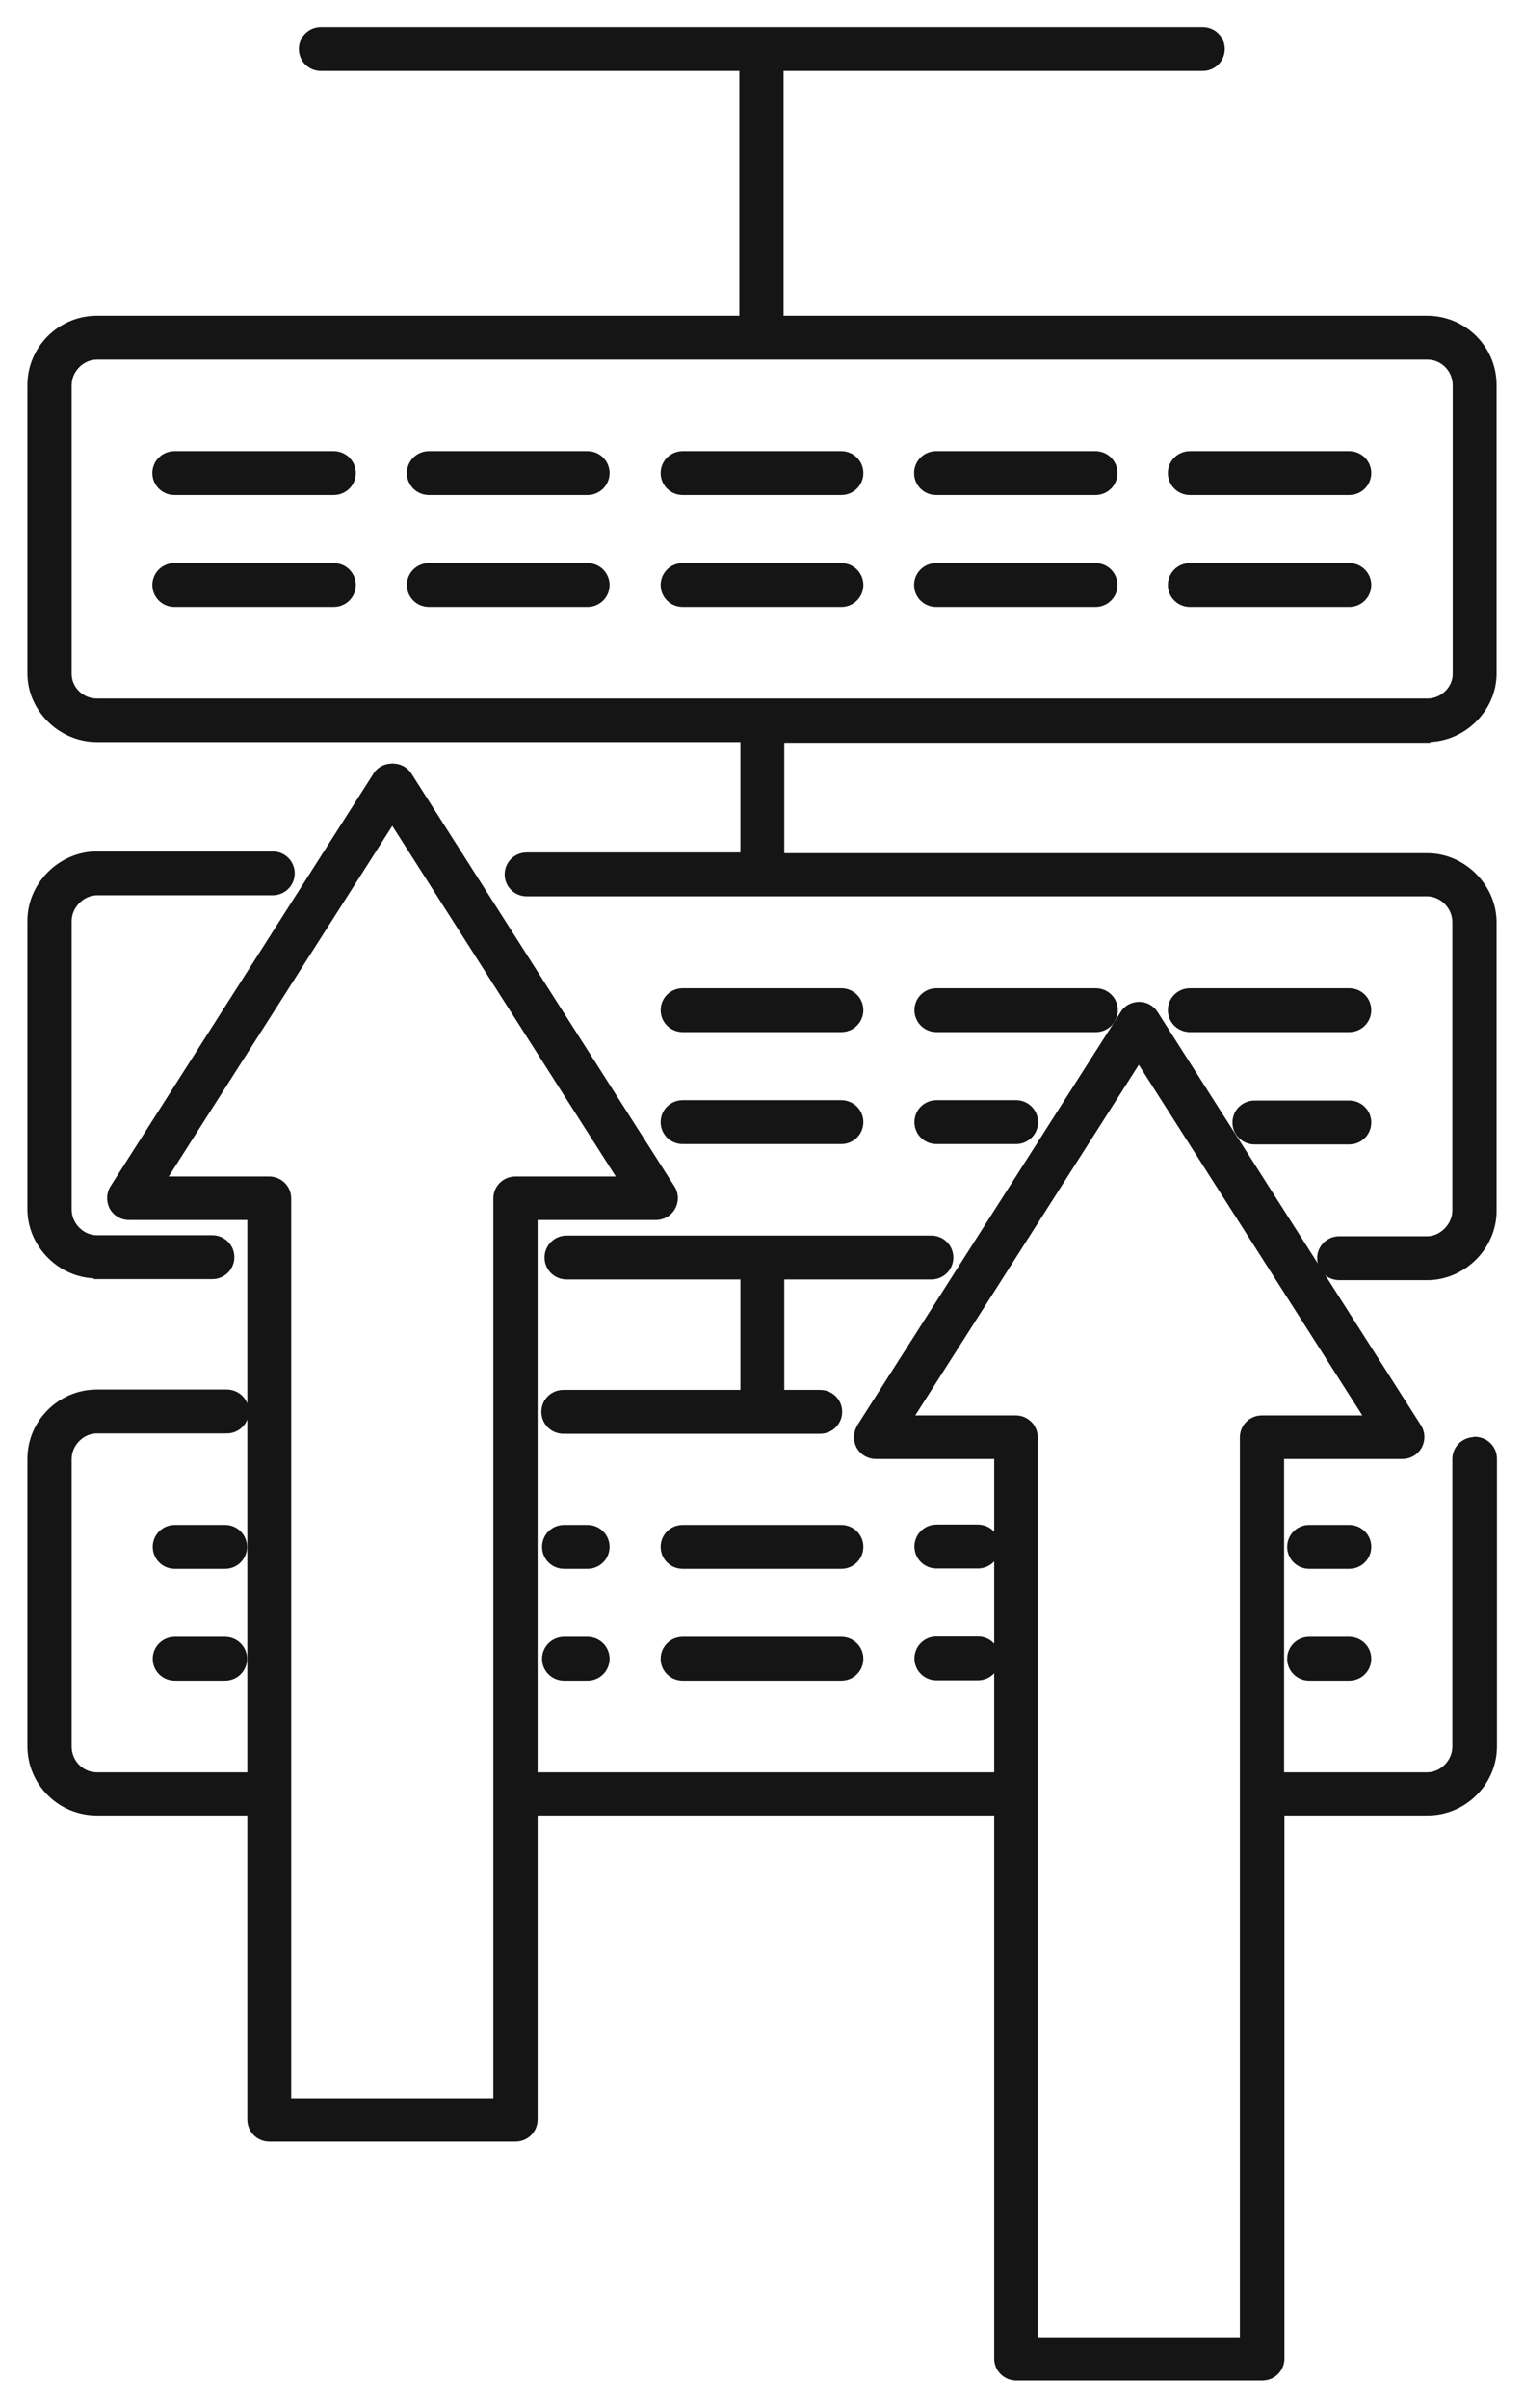<?xml version="1.0" encoding="UTF-8"?> <svg xmlns="http://www.w3.org/2000/svg" width="50" height="79" viewBox="0 0 50 79" fill="none"><mask id="path-1-outside-1_182_4884" maskUnits="userSpaceOnUse" x="0" y="-0.011" width="50" height="79" fill="black"><rect fill="white" y="-0.011" width="50" height="79"></rect><path d="M30.726 55.031H32.081C32.429 55.031 32.707 54.755 32.707 54.411C32.707 54.067 32.429 53.791 32.081 53.791H30.726C30.379 53.791 30.101 54.067 30.101 54.411C30.101 54.755 30.379 55.031 30.726 55.031Z"></path><path d="M19.274 53.803H18.509C18.162 53.803 17.884 54.078 17.884 54.422C17.884 54.767 18.162 55.042 18.509 55.042H19.274C19.621 55.042 19.899 54.767 19.899 54.422C19.899 54.078 19.621 53.803 19.274 53.803Z"></path><path d="M30.726 33.761H35.949C36.297 33.761 36.574 33.485 36.574 33.141C36.574 32.796 36.297 32.521 35.949 32.521H30.726C30.379 32.521 30.101 32.796 30.101 33.141C30.101 33.485 30.379 33.761 30.726 33.761Z"></path><path d="M30.726 37.434H33.332C33.679 37.434 33.957 37.158 33.957 36.814C33.957 36.47 33.679 36.194 33.332 36.194H30.726C30.379 36.194 30.101 36.47 30.101 36.814C30.101 37.158 30.379 37.434 30.726 37.434Z"></path><path d="M27.6 50.129H22.4C22.053 50.129 21.775 50.405 21.775 50.749C21.775 51.094 22.053 51.369 22.4 51.369H27.6C27.947 51.369 28.225 51.094 28.225 50.749C28.225 50.405 27.947 50.129 27.6 50.129Z"></path><path d="M19.274 50.129H18.509C18.162 50.129 17.884 50.405 17.884 50.749C17.884 51.094 18.162 51.369 18.509 51.369H19.274C19.621 51.369 19.899 51.094 19.899 50.749C19.899 50.405 19.621 50.129 19.274 50.129Z"></path><path d="M27.6 53.803H22.4C22.053 53.803 21.775 54.078 21.775 54.422C21.775 54.767 22.053 55.042 22.4 55.042H27.6C27.947 55.042 28.225 54.767 28.225 54.422C28.225 54.078 27.947 53.803 27.6 53.803Z"></path><path d="M30.726 51.358H32.081C32.429 51.358 32.707 51.082 32.707 50.738C32.707 50.393 32.429 50.118 32.081 50.118H30.726C30.379 50.118 30.101 50.393 30.101 50.738C30.101 51.082 30.379 51.358 30.726 51.358Z"></path><path d="M3.177 41.865H6.964C7.311 41.865 7.589 41.589 7.589 41.245C7.589 40.9 7.311 40.625 6.964 40.625H3.177C2.679 40.625 2.251 40.189 2.251 39.684V30.214C2.251 29.72 2.691 29.272 3.177 29.272H8.944C9.291 29.272 9.569 28.997 9.569 28.652C9.569 28.308 9.291 28.033 8.944 28.033H3.177C1.996 28.033 1 29.031 1 30.202V39.672C1 40.843 1.996 41.842 3.177 41.842V41.865Z"></path><path d="M7.381 53.803H5.736C5.389 53.803 5.111 54.078 5.111 54.422C5.111 54.767 5.389 55.042 5.736 55.042H7.381C7.728 55.042 8.006 54.767 8.006 54.422C8.006 54.078 7.728 53.803 7.381 53.803Z"></path><path d="M22.4 37.434H27.6C27.947 37.434 28.225 37.158 28.225 36.814C28.225 36.47 27.947 36.194 27.6 36.194H22.4C22.053 36.194 21.775 36.47 21.775 36.814C21.775 37.158 22.053 37.434 22.4 37.434Z"></path><path d="M22.4 33.761H27.6C27.947 33.761 28.225 33.485 28.225 33.141C28.225 32.796 27.947 32.521 27.6 32.521H22.4C22.053 32.521 21.775 32.796 21.775 33.141C21.775 33.485 22.053 33.761 22.4 33.761Z"></path><path d="M17.965 41.256C17.965 41.601 18.243 41.876 18.59 41.876H24.392V45.699H18.486C18.139 45.699 17.861 45.974 17.861 46.318C17.861 46.663 18.139 46.938 18.486 46.938H26.905C27.252 46.938 27.53 46.663 27.53 46.318C27.53 45.974 27.252 45.699 26.905 45.699H25.631V41.876H30.553C30.9 41.876 31.178 41.601 31.178 41.256C31.178 40.912 30.9 40.636 30.553 40.636H18.59C18.243 40.636 17.965 40.912 17.965 41.256Z"></path><path d="M7.381 50.129H5.736C5.389 50.129 5.111 50.405 5.111 50.749C5.111 51.094 5.389 51.369 5.736 51.369H7.381C7.728 51.369 8.006 51.094 8.006 50.749C8.006 50.405 7.728 50.129 7.381 50.129Z"></path><path d="M35.938 18.574H30.715C30.367 18.574 30.09 18.85 30.09 19.194C30.09 19.538 30.367 19.814 30.715 19.814H35.938C36.285 19.814 36.563 19.538 36.563 19.194C36.563 18.85 36.285 18.574 35.938 18.574Z"></path><path d="M35.938 14.901H30.715C30.367 14.901 30.09 15.176 30.09 15.521C30.09 15.865 30.367 16.141 30.715 16.141H35.938C36.285 16.141 36.563 15.865 36.563 15.521C36.563 15.176 36.285 14.901 35.938 14.901Z"></path><path d="M27.6 14.901H22.4C22.053 14.901 21.775 15.176 21.775 15.521C21.775 15.865 22.053 16.141 22.4 16.141H27.6C27.947 16.141 28.225 15.865 28.225 15.521C28.225 15.176 27.947 14.901 27.6 14.901Z"></path><path d="M27.6 18.574H22.4C22.053 18.574 21.775 18.85 21.775 19.194C21.775 19.538 22.053 19.814 22.4 19.814H27.6C27.947 19.814 28.225 19.538 28.225 19.194C28.225 18.85 27.947 18.574 27.6 18.574Z"></path><path d="M46.823 24.245C48.004 24.245 49 23.258 49 22.098V12.628C49 11.434 48.027 10.459 46.823 10.459H25.608V2.228H39.458C39.805 2.228 40.083 1.953 40.083 1.608C40.083 1.264 39.805 0.989 39.458 0.989H10.53C10.183 0.989 9.905 1.264 9.905 1.608C9.905 1.953 10.183 2.228 10.53 2.228H24.357V10.459H3.177C1.984 10.459 1 11.434 1 12.628V22.098C1 23.258 1.996 24.245 3.177 24.245H24.392V28.067H17.282C16.934 28.067 16.657 28.343 16.657 28.687C16.657 29.031 16.934 29.307 17.282 29.307H46.823C47.321 29.307 47.749 29.743 47.749 30.248V39.718C47.749 40.212 47.309 40.659 46.823 40.659H43.939C43.592 40.659 43.314 40.935 43.314 41.279C43.314 41.624 43.592 41.899 43.939 41.899H46.823C48.004 41.899 49 40.9 49 39.73V30.259C49 29.089 48.004 28.09 46.823 28.09H25.631V24.268H46.823V24.245ZM3.177 23.016C2.668 23.016 2.251 22.603 2.251 22.11V12.639C2.251 12.134 2.679 11.698 3.177 11.698H46.834C47.344 11.698 47.761 12.123 47.761 12.639V22.11C47.761 22.603 47.332 23.016 46.834 23.016H3.177Z"></path><path d="M44.264 14.901H39.041C38.694 14.901 38.416 15.176 38.416 15.521C38.416 15.865 38.694 16.141 39.041 16.141H44.264C44.611 16.141 44.889 15.865 44.889 15.521C44.889 15.176 44.611 14.901 44.264 14.901Z"></path><path d="M44.264 50.129H42.955C42.608 50.129 42.33 50.405 42.33 50.749C42.33 51.094 42.608 51.369 42.955 51.369H44.264C44.611 51.369 44.889 51.094 44.889 50.749C44.889 50.405 44.611 50.129 44.264 50.129Z"></path><path d="M44.264 18.574H39.041C38.694 18.574 38.416 18.85 38.416 19.194C38.416 19.538 38.694 19.814 39.041 19.814H44.264C44.611 19.814 44.889 19.538 44.889 19.194C44.889 18.85 44.611 18.574 44.264 18.574Z"></path><path d="M44.264 36.206H41.16C40.813 36.206 40.535 36.481 40.535 36.825C40.535 37.17 40.813 37.445 41.16 37.445H44.264C44.611 37.445 44.889 37.17 44.889 36.825C44.889 36.481 44.611 36.206 44.264 36.206Z"></path><path d="M44.264 32.521H39.041C38.694 32.521 38.416 32.796 38.416 33.141C38.416 33.485 38.694 33.761 39.041 33.761H44.264C44.611 33.761 44.889 33.485 44.889 33.141C44.889 32.796 44.611 32.521 44.264 32.521Z"></path><path d="M44.264 53.803H42.955C42.608 53.803 42.33 54.078 42.33 54.422C42.33 54.767 42.608 55.042 42.955 55.042H44.264C44.611 55.042 44.889 54.767 44.889 54.422C44.889 54.078 44.611 53.803 44.264 53.803Z"></path><path d="M10.947 18.574H5.725C5.377 18.574 5.099 18.85 5.099 19.194C5.099 19.538 5.377 19.814 5.725 19.814H10.947C11.295 19.814 11.573 19.538 11.573 19.194C11.573 18.85 11.295 18.574 10.947 18.574Z"></path><path d="M19.274 18.574H14.074C13.727 18.574 13.449 18.85 13.449 19.194C13.449 19.538 13.727 19.814 14.074 19.814H19.274C19.621 19.814 19.899 19.538 19.899 19.194C19.899 18.85 19.621 18.574 19.274 18.574Z"></path><path d="M19.274 14.901H14.074C13.727 14.901 13.449 15.176 13.449 15.521C13.449 15.865 13.727 16.141 14.074 16.141H19.274C19.621 16.141 19.899 15.865 19.899 15.521C19.899 15.176 19.621 14.901 19.274 14.901Z"></path><path d="M10.947 14.901H5.725C5.377 14.901 5.099 15.176 5.099 15.521C5.099 15.865 5.377 16.141 5.725 16.141H10.947C11.295 16.141 11.573 15.865 11.573 15.521C11.573 15.176 11.295 14.901 10.947 14.901Z"></path><path d="M48.375 47.248C48.027 47.248 47.749 47.524 47.749 47.868V57.304C47.749 57.809 47.321 58.245 46.823 58.245H42.029V47.765H46.012C46.244 47.765 46.452 47.639 46.557 47.443C46.661 47.248 46.661 47.007 46.533 46.812L37.895 33.255C37.779 33.072 37.582 32.968 37.373 32.968C37.165 32.968 36.957 33.072 36.852 33.255L28.213 46.812C28.098 47.007 28.086 47.248 28.19 47.443C28.295 47.639 28.503 47.765 28.735 47.765H32.718V58.245H17.537V39.925H21.52C21.752 39.925 21.96 39.798 22.064 39.603C22.169 39.408 22.169 39.167 22.041 38.972L13.402 25.416C13.171 25.06 12.58 25.06 12.349 25.416L3.71 38.972C3.594 39.156 3.582 39.397 3.687 39.603C3.791 39.798 3.999 39.925 4.231 39.925H8.214V58.245H3.177C2.668 58.245 2.251 57.82 2.251 57.304V47.868C2.251 47.363 2.679 46.927 3.177 46.927H7.439C7.786 46.927 8.064 46.651 8.064 46.307C8.064 45.963 7.786 45.687 7.439 45.687H3.177C1.984 45.687 1 46.663 1 47.857V57.292C1 58.486 1.973 59.462 3.177 59.462H8.214V69.54C8.214 69.885 8.492 70.16 8.84 70.16H16.911C17.259 70.16 17.537 69.885 17.537 69.54V59.462H32.718V77.38C32.718 77.725 32.996 78 33.343 78H41.415C41.762 78 42.04 77.725 42.04 77.38V59.462H46.834C48.027 59.462 49.012 58.486 49.012 57.292V47.857C49.012 47.512 48.734 47.237 48.386 47.237L48.375 47.248ZM16.286 39.316V68.943H9.454V39.316C9.454 38.972 9.176 38.697 8.828 38.697H5.354L12.87 26.908L20.385 38.697H16.911C16.564 38.697 16.286 38.972 16.286 39.316ZM40.778 76.783H33.946V47.156C33.946 46.812 33.668 46.536 33.32 46.536H29.846L37.362 34.748L44.877 46.536H41.403C41.056 46.536 40.778 46.812 40.778 47.156V76.783Z"></path></mask><path d="M30.726 55.031H32.081C32.429 55.031 32.707 54.755 32.707 54.411C32.707 54.067 32.429 53.791 32.081 53.791H30.726C30.379 53.791 30.101 54.067 30.101 54.411C30.101 54.755 30.379 55.031 30.726 55.031Z" fill="#151515"></path><path d="M19.274 53.803H18.509C18.162 53.803 17.884 54.078 17.884 54.422C17.884 54.767 18.162 55.042 18.509 55.042H19.274C19.621 55.042 19.899 54.767 19.899 54.422C19.899 54.078 19.621 53.803 19.274 53.803Z" fill="#151515"></path><path d="M30.726 33.761H35.949C36.297 33.761 36.574 33.485 36.574 33.141C36.574 32.796 36.297 32.521 35.949 32.521H30.726C30.379 32.521 30.101 32.796 30.101 33.141C30.101 33.485 30.379 33.761 30.726 33.761Z" fill="#151515"></path><path d="M30.726 37.434H33.332C33.679 37.434 33.957 37.158 33.957 36.814C33.957 36.47 33.679 36.194 33.332 36.194H30.726C30.379 36.194 30.101 36.47 30.101 36.814C30.101 37.158 30.379 37.434 30.726 37.434Z" fill="#151515"></path><path d="M27.6 50.129H22.4C22.053 50.129 21.775 50.405 21.775 50.749C21.775 51.094 22.053 51.369 22.4 51.369H27.6C27.947 51.369 28.225 51.094 28.225 50.749C28.225 50.405 27.947 50.129 27.6 50.129Z" fill="#151515"></path><path d="M19.274 50.129H18.509C18.162 50.129 17.884 50.405 17.884 50.749C17.884 51.094 18.162 51.369 18.509 51.369H19.274C19.621 51.369 19.899 51.094 19.899 50.749C19.899 50.405 19.621 50.129 19.274 50.129Z" fill="#151515"></path><path d="M27.6 53.803H22.4C22.053 53.803 21.775 54.078 21.775 54.422C21.775 54.767 22.053 55.042 22.4 55.042H27.6C27.947 55.042 28.225 54.767 28.225 54.422C28.225 54.078 27.947 53.803 27.6 53.803Z" fill="#151515"></path><path d="M30.726 51.358H32.081C32.429 51.358 32.707 51.082 32.707 50.738C32.707 50.393 32.429 50.118 32.081 50.118H30.726C30.379 50.118 30.101 50.393 30.101 50.738C30.101 51.082 30.379 51.358 30.726 51.358Z" fill="#151515"></path><path d="M3.177 41.865H6.964C7.311 41.865 7.589 41.589 7.589 41.245C7.589 40.9 7.311 40.625 6.964 40.625H3.177C2.679 40.625 2.251 40.189 2.251 39.684V30.214C2.251 29.72 2.691 29.272 3.177 29.272H8.944C9.291 29.272 9.569 28.997 9.569 28.652C9.569 28.308 9.291 28.033 8.944 28.033H3.177C1.996 28.033 1 29.031 1 30.202V39.672C1 40.843 1.996 41.842 3.177 41.842V41.865Z" fill="#151515"></path><path d="M7.381 53.803H5.736C5.389 53.803 5.111 54.078 5.111 54.422C5.111 54.767 5.389 55.042 5.736 55.042H7.381C7.728 55.042 8.006 54.767 8.006 54.422C8.006 54.078 7.728 53.803 7.381 53.803Z" fill="#151515"></path><path d="M22.4 37.434H27.6C27.947 37.434 28.225 37.158 28.225 36.814C28.225 36.47 27.947 36.194 27.6 36.194H22.4C22.053 36.194 21.775 36.47 21.775 36.814C21.775 37.158 22.053 37.434 22.4 37.434Z" fill="#151515"></path><path d="M22.4 33.761H27.6C27.947 33.761 28.225 33.485 28.225 33.141C28.225 32.796 27.947 32.521 27.6 32.521H22.4C22.053 32.521 21.775 32.796 21.775 33.141C21.775 33.485 22.053 33.761 22.4 33.761Z" fill="#151515"></path><path d="M17.965 41.256C17.965 41.601 18.243 41.876 18.59 41.876H24.392V45.699H18.486C18.139 45.699 17.861 45.974 17.861 46.318C17.861 46.663 18.139 46.938 18.486 46.938H26.905C27.252 46.938 27.53 46.663 27.53 46.318C27.53 45.974 27.252 45.699 26.905 45.699H25.631V41.876H30.553C30.9 41.876 31.178 41.601 31.178 41.256C31.178 40.912 30.9 40.636 30.553 40.636H18.59C18.243 40.636 17.965 40.912 17.965 41.256Z" fill="#151515"></path><path d="M7.381 50.129H5.736C5.389 50.129 5.111 50.405 5.111 50.749C5.111 51.094 5.389 51.369 5.736 51.369H7.381C7.728 51.369 8.006 51.094 8.006 50.749C8.006 50.405 7.728 50.129 7.381 50.129Z" fill="#151515"></path><path d="M35.938 18.574H30.715C30.367 18.574 30.09 18.85 30.09 19.194C30.09 19.538 30.367 19.814 30.715 19.814H35.938C36.285 19.814 36.563 19.538 36.563 19.194C36.563 18.85 36.285 18.574 35.938 18.574Z" fill="#151515"></path><path d="M35.938 14.901H30.715C30.367 14.901 30.09 15.176 30.09 15.521C30.09 15.865 30.367 16.141 30.715 16.141H35.938C36.285 16.141 36.563 15.865 36.563 15.521C36.563 15.176 36.285 14.901 35.938 14.901Z" fill="#151515"></path><path d="M27.6 14.901H22.4C22.053 14.901 21.775 15.176 21.775 15.521C21.775 15.865 22.053 16.141 22.4 16.141H27.6C27.947 16.141 28.225 15.865 28.225 15.521C28.225 15.176 27.947 14.901 27.6 14.901Z" fill="#151515"></path><path d="M27.6 18.574H22.4C22.053 18.574 21.775 18.85 21.775 19.194C21.775 19.538 22.053 19.814 22.4 19.814H27.6C27.947 19.814 28.225 19.538 28.225 19.194C28.225 18.85 27.947 18.574 27.6 18.574Z" fill="#151515"></path><path d="M46.823 24.245C48.004 24.245 49 23.258 49 22.098V12.628C49 11.434 48.027 10.459 46.823 10.459H25.608V2.228H39.458C39.805 2.228 40.083 1.953 40.083 1.608C40.083 1.264 39.805 0.989 39.458 0.989H10.53C10.183 0.989 9.905 1.264 9.905 1.608C9.905 1.953 10.183 2.228 10.53 2.228H24.357V10.459H3.177C1.984 10.459 1 11.434 1 12.628V22.098C1 23.258 1.996 24.245 3.177 24.245H24.392V28.067H17.282C16.934 28.067 16.657 28.343 16.657 28.687C16.657 29.031 16.934 29.307 17.282 29.307H46.823C47.321 29.307 47.749 29.743 47.749 30.248V39.718C47.749 40.212 47.309 40.659 46.823 40.659H43.939C43.592 40.659 43.314 40.935 43.314 41.279C43.314 41.624 43.592 41.899 43.939 41.899H46.823C48.004 41.899 49 40.9 49 39.73V30.259C49 29.089 48.004 28.09 46.823 28.09H25.631V24.268H46.823V24.245ZM3.177 23.016C2.668 23.016 2.251 22.603 2.251 22.11V12.639C2.251 12.134 2.679 11.698 3.177 11.698H46.834C47.344 11.698 47.761 12.123 47.761 12.639V22.11C47.761 22.603 47.332 23.016 46.834 23.016H3.177Z" fill="#151515"></path><path d="M44.264 14.901H39.041C38.694 14.901 38.416 15.176 38.416 15.521C38.416 15.865 38.694 16.141 39.041 16.141H44.264C44.611 16.141 44.889 15.865 44.889 15.521C44.889 15.176 44.611 14.901 44.264 14.901Z" fill="#151515"></path><path d="M44.264 50.129H42.955C42.608 50.129 42.33 50.405 42.33 50.749C42.33 51.094 42.608 51.369 42.955 51.369H44.264C44.611 51.369 44.889 51.094 44.889 50.749C44.889 50.405 44.611 50.129 44.264 50.129Z" fill="#151515"></path><path d="M44.264 18.574H39.041C38.694 18.574 38.416 18.85 38.416 19.194C38.416 19.538 38.694 19.814 39.041 19.814H44.264C44.611 19.814 44.889 19.538 44.889 19.194C44.889 18.85 44.611 18.574 44.264 18.574Z" fill="#151515"></path><path d="M44.264 36.206H41.16C40.813 36.206 40.535 36.481 40.535 36.825C40.535 37.17 40.813 37.445 41.16 37.445H44.264C44.611 37.445 44.889 37.17 44.889 36.825C44.889 36.481 44.611 36.206 44.264 36.206Z" fill="#151515"></path><path d="M44.264 32.521H39.041C38.694 32.521 38.416 32.796 38.416 33.141C38.416 33.485 38.694 33.761 39.041 33.761H44.264C44.611 33.761 44.889 33.485 44.889 33.141C44.889 32.796 44.611 32.521 44.264 32.521Z" fill="#151515"></path><path d="M44.264 53.803H42.955C42.608 53.803 42.33 54.078 42.33 54.422C42.33 54.767 42.608 55.042 42.955 55.042H44.264C44.611 55.042 44.889 54.767 44.889 54.422C44.889 54.078 44.611 53.803 44.264 53.803Z" fill="#151515"></path><path d="M10.947 18.574H5.725C5.377 18.574 5.099 18.85 5.099 19.194C5.099 19.538 5.377 19.814 5.725 19.814H10.947C11.295 19.814 11.573 19.538 11.573 19.194C11.573 18.85 11.295 18.574 10.947 18.574Z" fill="#151515"></path><path d="M19.274 18.574H14.074C13.727 18.574 13.449 18.85 13.449 19.194C13.449 19.538 13.727 19.814 14.074 19.814H19.274C19.621 19.814 19.899 19.538 19.899 19.194C19.899 18.85 19.621 18.574 19.274 18.574Z" fill="#151515"></path><path d="M19.274 14.901H14.074C13.727 14.901 13.449 15.176 13.449 15.521C13.449 15.865 13.727 16.141 14.074 16.141H19.274C19.621 16.141 19.899 15.865 19.899 15.521C19.899 15.176 19.621 14.901 19.274 14.901Z" fill="#151515"></path><path d="M10.947 14.901H5.725C5.377 14.901 5.099 15.176 5.099 15.521C5.099 15.865 5.377 16.141 5.725 16.141H10.947C11.295 16.141 11.573 15.865 11.573 15.521C11.573 15.176 11.295 14.901 10.947 14.901Z" fill="#151515"></path><path d="M48.375 47.248C48.027 47.248 47.749 47.524 47.749 47.868V57.304C47.749 57.809 47.321 58.245 46.823 58.245H42.029V47.765H46.012C46.244 47.765 46.452 47.639 46.557 47.443C46.661 47.248 46.661 47.007 46.533 46.812L37.895 33.255C37.779 33.072 37.582 32.968 37.373 32.968C37.165 32.968 36.957 33.072 36.852 33.255L28.213 46.812C28.098 47.007 28.086 47.248 28.19 47.443C28.295 47.639 28.503 47.765 28.735 47.765H32.718V58.245H17.537V39.925H21.52C21.752 39.925 21.96 39.798 22.064 39.603C22.169 39.408 22.169 39.167 22.041 38.972L13.402 25.416C13.171 25.06 12.58 25.06 12.349 25.416L3.71 38.972C3.594 39.156 3.582 39.397 3.687 39.603C3.791 39.798 3.999 39.925 4.231 39.925H8.214V58.245H3.177C2.668 58.245 2.251 57.82 2.251 57.304V47.868C2.251 47.363 2.679 46.927 3.177 46.927H7.439C7.786 46.927 8.064 46.651 8.064 46.307C8.064 45.963 7.786 45.687 7.439 45.687H3.177C1.984 45.687 1 46.663 1 47.857V57.292C1 58.486 1.973 59.462 3.177 59.462H8.214V69.54C8.214 69.885 8.492 70.16 8.84 70.16H16.911C17.259 70.16 17.537 69.885 17.537 69.54V59.462H32.718V77.38C32.718 77.725 32.996 78 33.343 78H41.415C41.762 78 42.04 77.725 42.04 77.38V59.462H46.834C48.027 59.462 49.012 58.486 49.012 57.292V47.857C49.012 47.512 48.734 47.237 48.386 47.237L48.375 47.248ZM16.286 39.316V68.943H9.454V39.316C9.454 38.972 9.176 38.697 8.828 38.697H5.354L12.87 26.908L20.385 38.697H16.911C16.564 38.697 16.286 38.972 16.286 39.316ZM40.778 76.783H33.946V47.156C33.946 46.812 33.668 46.536 33.32 46.536H29.846L37.362 34.748L44.877 46.536H41.403C41.056 46.536 40.778 46.812 40.778 47.156V76.783Z" fill="#151515"></path><path d="M30.726 55.031H32.081C32.429 55.031 32.707 54.755 32.707 54.411C32.707 54.067 32.429 53.791 32.081 53.791H30.726C30.379 53.791 30.101 54.067 30.101 54.411C30.101 54.755 30.379 55.031 30.726 55.031Z" stroke="#151515" stroke-width="0.2" mask="url(#path-1-outside-1_182_4884)"></path><path d="M19.274 53.803H18.509C18.162 53.803 17.884 54.078 17.884 54.422C17.884 54.767 18.162 55.042 18.509 55.042H19.274C19.621 55.042 19.899 54.767 19.899 54.422C19.899 54.078 19.621 53.803 19.274 53.803Z" stroke="#151515" stroke-width="0.2" mask="url(#path-1-outside-1_182_4884)"></path><path d="M30.726 33.761H35.949C36.297 33.761 36.574 33.485 36.574 33.141C36.574 32.796 36.297 32.521 35.949 32.521H30.726C30.379 32.521 30.101 32.796 30.101 33.141C30.101 33.485 30.379 33.761 30.726 33.761Z" stroke="#151515" stroke-width="0.2" mask="url(#path-1-outside-1_182_4884)"></path><path d="M30.726 37.434H33.332C33.679 37.434 33.957 37.158 33.957 36.814C33.957 36.47 33.679 36.194 33.332 36.194H30.726C30.379 36.194 30.101 36.47 30.101 36.814C30.101 37.158 30.379 37.434 30.726 37.434Z" stroke="#151515" stroke-width="0.2" mask="url(#path-1-outside-1_182_4884)"></path><path d="M27.6 50.129H22.4C22.053 50.129 21.775 50.405 21.775 50.749C21.775 51.094 22.053 51.369 22.4 51.369H27.6C27.947 51.369 28.225 51.094 28.225 50.749C28.225 50.405 27.947 50.129 27.6 50.129Z" stroke="#151515" stroke-width="0.2" mask="url(#path-1-outside-1_182_4884)"></path><path d="M19.274 50.129H18.509C18.162 50.129 17.884 50.405 17.884 50.749C17.884 51.094 18.162 51.369 18.509 51.369H19.274C19.621 51.369 19.899 51.094 19.899 50.749C19.899 50.405 19.621 50.129 19.274 50.129Z" stroke="#151515" stroke-width="0.2" mask="url(#path-1-outside-1_182_4884)"></path><path d="M27.6 53.803H22.4C22.053 53.803 21.775 54.078 21.775 54.422C21.775 54.767 22.053 55.042 22.4 55.042H27.6C27.947 55.042 28.225 54.767 28.225 54.422C28.225 54.078 27.947 53.803 27.6 53.803Z" stroke="#151515" stroke-width="0.2" mask="url(#path-1-outside-1_182_4884)"></path><path d="M30.726 51.358H32.081C32.429 51.358 32.707 51.082 32.707 50.738C32.707 50.393 32.429 50.118 32.081 50.118H30.726C30.379 50.118 30.101 50.393 30.101 50.738C30.101 51.082 30.379 51.358 30.726 51.358Z" stroke="#151515" stroke-width="0.2" mask="url(#path-1-outside-1_182_4884)"></path><path d="M3.177 41.865H6.964C7.311 41.865 7.589 41.589 7.589 41.245C7.589 40.9 7.311 40.625 6.964 40.625H3.177C2.679 40.625 2.251 40.189 2.251 39.684V30.214C2.251 29.72 2.691 29.272 3.177 29.272H8.944C9.291 29.272 9.569 28.997 9.569 28.652C9.569 28.308 9.291 28.033 8.944 28.033H3.177C1.996 28.033 1 29.031 1 30.202V39.672C1 40.843 1.996 41.842 3.177 41.842V41.865Z" stroke="#151515" stroke-width="0.2" mask="url(#path-1-outside-1_182_4884)"></path><path d="M7.381 53.803H5.736C5.389 53.803 5.111 54.078 5.111 54.422C5.111 54.767 5.389 55.042 5.736 55.042H7.381C7.728 55.042 8.006 54.767 8.006 54.422C8.006 54.078 7.728 53.803 7.381 53.803Z" stroke="#151515" stroke-width="0.2" mask="url(#path-1-outside-1_182_4884)"></path><path d="M22.4 37.434H27.6C27.947 37.434 28.225 37.158 28.225 36.814C28.225 36.47 27.947 36.194 27.6 36.194H22.4C22.053 36.194 21.775 36.47 21.775 36.814C21.775 37.158 22.053 37.434 22.4 37.434Z" stroke="#151515" stroke-width="0.2" mask="url(#path-1-outside-1_182_4884)"></path><path d="M22.4 33.761H27.6C27.947 33.761 28.225 33.485 28.225 33.141C28.225 32.796 27.947 32.521 27.6 32.521H22.4C22.053 32.521 21.775 32.796 21.775 33.141C21.775 33.485 22.053 33.761 22.4 33.761Z" stroke="#151515" stroke-width="0.2" mask="url(#path-1-outside-1_182_4884)"></path><path d="M17.965 41.256C17.965 41.601 18.243 41.876 18.59 41.876H24.392V45.699H18.486C18.139 45.699 17.861 45.974 17.861 46.318C17.861 46.663 18.139 46.938 18.486 46.938H26.905C27.252 46.938 27.53 46.663 27.53 46.318C27.53 45.974 27.252 45.699 26.905 45.699H25.631V41.876H30.553C30.9 41.876 31.178 41.601 31.178 41.256C31.178 40.912 30.9 40.636 30.553 40.636H18.59C18.243 40.636 17.965 40.912 17.965 41.256Z" stroke="#151515" stroke-width="0.2" mask="url(#path-1-outside-1_182_4884)"></path><path d="M7.381 50.129H5.736C5.389 50.129 5.111 50.405 5.111 50.749C5.111 51.094 5.389 51.369 5.736 51.369H7.381C7.728 51.369 8.006 51.094 8.006 50.749C8.006 50.405 7.728 50.129 7.381 50.129Z" stroke="#151515" stroke-width="0.2" mask="url(#path-1-outside-1_182_4884)"></path><path d="M35.938 18.574H30.715C30.367 18.574 30.09 18.85 30.09 19.194C30.09 19.538 30.367 19.814 30.715 19.814H35.938C36.285 19.814 36.563 19.538 36.563 19.194C36.563 18.85 36.285 18.574 35.938 18.574Z" stroke="#151515" stroke-width="0.2" mask="url(#path-1-outside-1_182_4884)"></path><path d="M35.938 14.901H30.715C30.367 14.901 30.09 15.176 30.09 15.521C30.09 15.865 30.367 16.141 30.715 16.141H35.938C36.285 16.141 36.563 15.865 36.563 15.521C36.563 15.176 36.285 14.901 35.938 14.901Z" stroke="#151515" stroke-width="0.2" mask="url(#path-1-outside-1_182_4884)"></path><path d="M27.6 14.901H22.4C22.053 14.901 21.775 15.176 21.775 15.521C21.775 15.865 22.053 16.141 22.4 16.141H27.6C27.947 16.141 28.225 15.865 28.225 15.521C28.225 15.176 27.947 14.901 27.6 14.901Z" stroke="#151515" stroke-width="0.2" mask="url(#path-1-outside-1_182_4884)"></path><path d="M27.6 18.574H22.4C22.053 18.574 21.775 18.85 21.775 19.194C21.775 19.538 22.053 19.814 22.4 19.814H27.6C27.947 19.814 28.225 19.538 28.225 19.194C28.225 18.85 27.947 18.574 27.6 18.574Z" stroke="#151515" stroke-width="0.2" mask="url(#path-1-outside-1_182_4884)"></path><path d="M46.823 24.245C48.004 24.245 49 23.258 49 22.098V12.628C49 11.434 48.027 10.459 46.823 10.459H25.608V2.228H39.458C39.805 2.228 40.083 1.953 40.083 1.608C40.083 1.264 39.805 0.989 39.458 0.989H10.53C10.183 0.989 9.905 1.264 9.905 1.608C9.905 1.953 10.183 2.228 10.53 2.228H24.357V10.459H3.177C1.984 10.459 1 11.434 1 12.628V22.098C1 23.258 1.996 24.245 3.177 24.245H24.392V28.067H17.282C16.934 28.067 16.657 28.343 16.657 28.687C16.657 29.031 16.934 29.307 17.282 29.307H46.823C47.321 29.307 47.749 29.743 47.749 30.248V39.718C47.749 40.212 47.309 40.659 46.823 40.659H43.939C43.592 40.659 43.314 40.935 43.314 41.279C43.314 41.624 43.592 41.899 43.939 41.899H46.823C48.004 41.899 49 40.9 49 39.73V30.259C49 29.089 48.004 28.09 46.823 28.09H25.631V24.268H46.823V24.245ZM3.177 23.016C2.668 23.016 2.251 22.603 2.251 22.11V12.639C2.251 12.134 2.679 11.698 3.177 11.698H46.834C47.344 11.698 47.761 12.123 47.761 12.639V22.11C47.761 22.603 47.332 23.016 46.834 23.016H3.177Z" stroke="#151515" stroke-width="0.2" mask="url(#path-1-outside-1_182_4884)"></path><path d="M44.264 14.901H39.041C38.694 14.901 38.416 15.176 38.416 15.521C38.416 15.865 38.694 16.141 39.041 16.141H44.264C44.611 16.141 44.889 15.865 44.889 15.521C44.889 15.176 44.611 14.901 44.264 14.901Z" stroke="#151515" stroke-width="0.2" mask="url(#path-1-outside-1_182_4884)"></path><path d="M44.264 50.129H42.955C42.608 50.129 42.33 50.405 42.33 50.749C42.33 51.094 42.608 51.369 42.955 51.369H44.264C44.611 51.369 44.889 51.094 44.889 50.749C44.889 50.405 44.611 50.129 44.264 50.129Z" stroke="#151515" stroke-width="0.2" mask="url(#path-1-outside-1_182_4884)"></path><path d="M44.264 18.574H39.041C38.694 18.574 38.416 18.85 38.416 19.194C38.416 19.538 38.694 19.814 39.041 19.814H44.264C44.611 19.814 44.889 19.538 44.889 19.194C44.889 18.85 44.611 18.574 44.264 18.574Z" stroke="#151515" stroke-width="0.2" mask="url(#path-1-outside-1_182_4884)"></path><path d="M44.264 36.206H41.16C40.813 36.206 40.535 36.481 40.535 36.825C40.535 37.17 40.813 37.445 41.16 37.445H44.264C44.611 37.445 44.889 37.17 44.889 36.825C44.889 36.481 44.611 36.206 44.264 36.206Z" stroke="#151515" stroke-width="0.2" mask="url(#path-1-outside-1_182_4884)"></path><path d="M44.264 32.521H39.041C38.694 32.521 38.416 32.796 38.416 33.141C38.416 33.485 38.694 33.761 39.041 33.761H44.264C44.611 33.761 44.889 33.485 44.889 33.141C44.889 32.796 44.611 32.521 44.264 32.521Z" stroke="#151515" stroke-width="0.2" mask="url(#path-1-outside-1_182_4884)"></path><path d="M44.264 53.803H42.955C42.608 53.803 42.33 54.078 42.33 54.422C42.33 54.767 42.608 55.042 42.955 55.042H44.264C44.611 55.042 44.889 54.767 44.889 54.422C44.889 54.078 44.611 53.803 44.264 53.803Z" stroke="#151515" stroke-width="0.2" mask="url(#path-1-outside-1_182_4884)"></path><path d="M10.947 18.574H5.725C5.377 18.574 5.099 18.85 5.099 19.194C5.099 19.538 5.377 19.814 5.725 19.814H10.947C11.295 19.814 11.573 19.538 11.573 19.194C11.573 18.85 11.295 18.574 10.947 18.574Z" stroke="#151515" stroke-width="0.2" mask="url(#path-1-outside-1_182_4884)"></path><path d="M19.274 18.574H14.074C13.727 18.574 13.449 18.85 13.449 19.194C13.449 19.538 13.727 19.814 14.074 19.814H19.274C19.621 19.814 19.899 19.538 19.899 19.194C19.899 18.85 19.621 18.574 19.274 18.574Z" stroke="#151515" stroke-width="0.2" mask="url(#path-1-outside-1_182_4884)"></path><path d="M19.274 14.901H14.074C13.727 14.901 13.449 15.176 13.449 15.521C13.449 15.865 13.727 16.141 14.074 16.141H19.274C19.621 16.141 19.899 15.865 19.899 15.521C19.899 15.176 19.621 14.901 19.274 14.901Z" stroke="#151515" stroke-width="0.2" mask="url(#path-1-outside-1_182_4884)"></path><path d="M10.947 14.901H5.725C5.377 14.901 5.099 15.176 5.099 15.521C5.099 15.865 5.377 16.141 5.725 16.141H10.947C11.295 16.141 11.573 15.865 11.573 15.521C11.573 15.176 11.295 14.901 10.947 14.901Z" stroke="#151515" stroke-width="0.2" mask="url(#path-1-outside-1_182_4884)"></path><path d="M48.375 47.248C48.027 47.248 47.749 47.524 47.749 47.868V57.304C47.749 57.809 47.321 58.245 46.823 58.245H42.029V47.765H46.012C46.244 47.765 46.452 47.639 46.557 47.443C46.661 47.248 46.661 47.007 46.533 46.812L37.895 33.255C37.779 33.072 37.582 32.968 37.373 32.968C37.165 32.968 36.957 33.072 36.852 33.255L28.213 46.812C28.098 47.007 28.086 47.248 28.19 47.443C28.295 47.639 28.503 47.765 28.735 47.765H32.718V58.245H17.537V39.925H21.52C21.752 39.925 21.96 39.798 22.064 39.603C22.169 39.408 22.169 39.167 22.041 38.972L13.402 25.416C13.171 25.06 12.58 25.06 12.349 25.416L3.71 38.972C3.594 39.156 3.582 39.397 3.687 39.603C3.791 39.798 3.999 39.925 4.231 39.925H8.214V58.245H3.177C2.668 58.245 2.251 57.82 2.251 57.304V47.868C2.251 47.363 2.679 46.927 3.177 46.927H7.439C7.786 46.927 8.064 46.651 8.064 46.307C8.064 45.963 7.786 45.687 7.439 45.687H3.177C1.984 45.687 1 46.663 1 47.857V57.292C1 58.486 1.973 59.462 3.177 59.462H8.214V69.54C8.214 69.885 8.492 70.16 8.84 70.16H16.911C17.259 70.16 17.537 69.885 17.537 69.54V59.462H32.718V77.38C32.718 77.725 32.996 78 33.343 78H41.415C41.762 78 42.04 77.725 42.04 77.38V59.462H46.834C48.027 59.462 49.012 58.486 49.012 57.292V47.857C49.012 47.512 48.734 47.237 48.386 47.237L48.375 47.248ZM16.286 39.316V68.943H9.454V39.316C9.454 38.972 9.176 38.697 8.828 38.697H5.354L12.87 26.908L20.385 38.697H16.911C16.564 38.697 16.286 38.972 16.286 39.316ZM40.778 76.783H33.946V47.156C33.946 46.812 33.668 46.536 33.32 46.536H29.846L37.362 34.748L44.877 46.536H41.403C41.056 46.536 40.778 46.812 40.778 47.156V76.783Z" stroke="#151515" stroke-width="0.2" mask="url(#path-1-outside-1_182_4884)"></path></svg> 